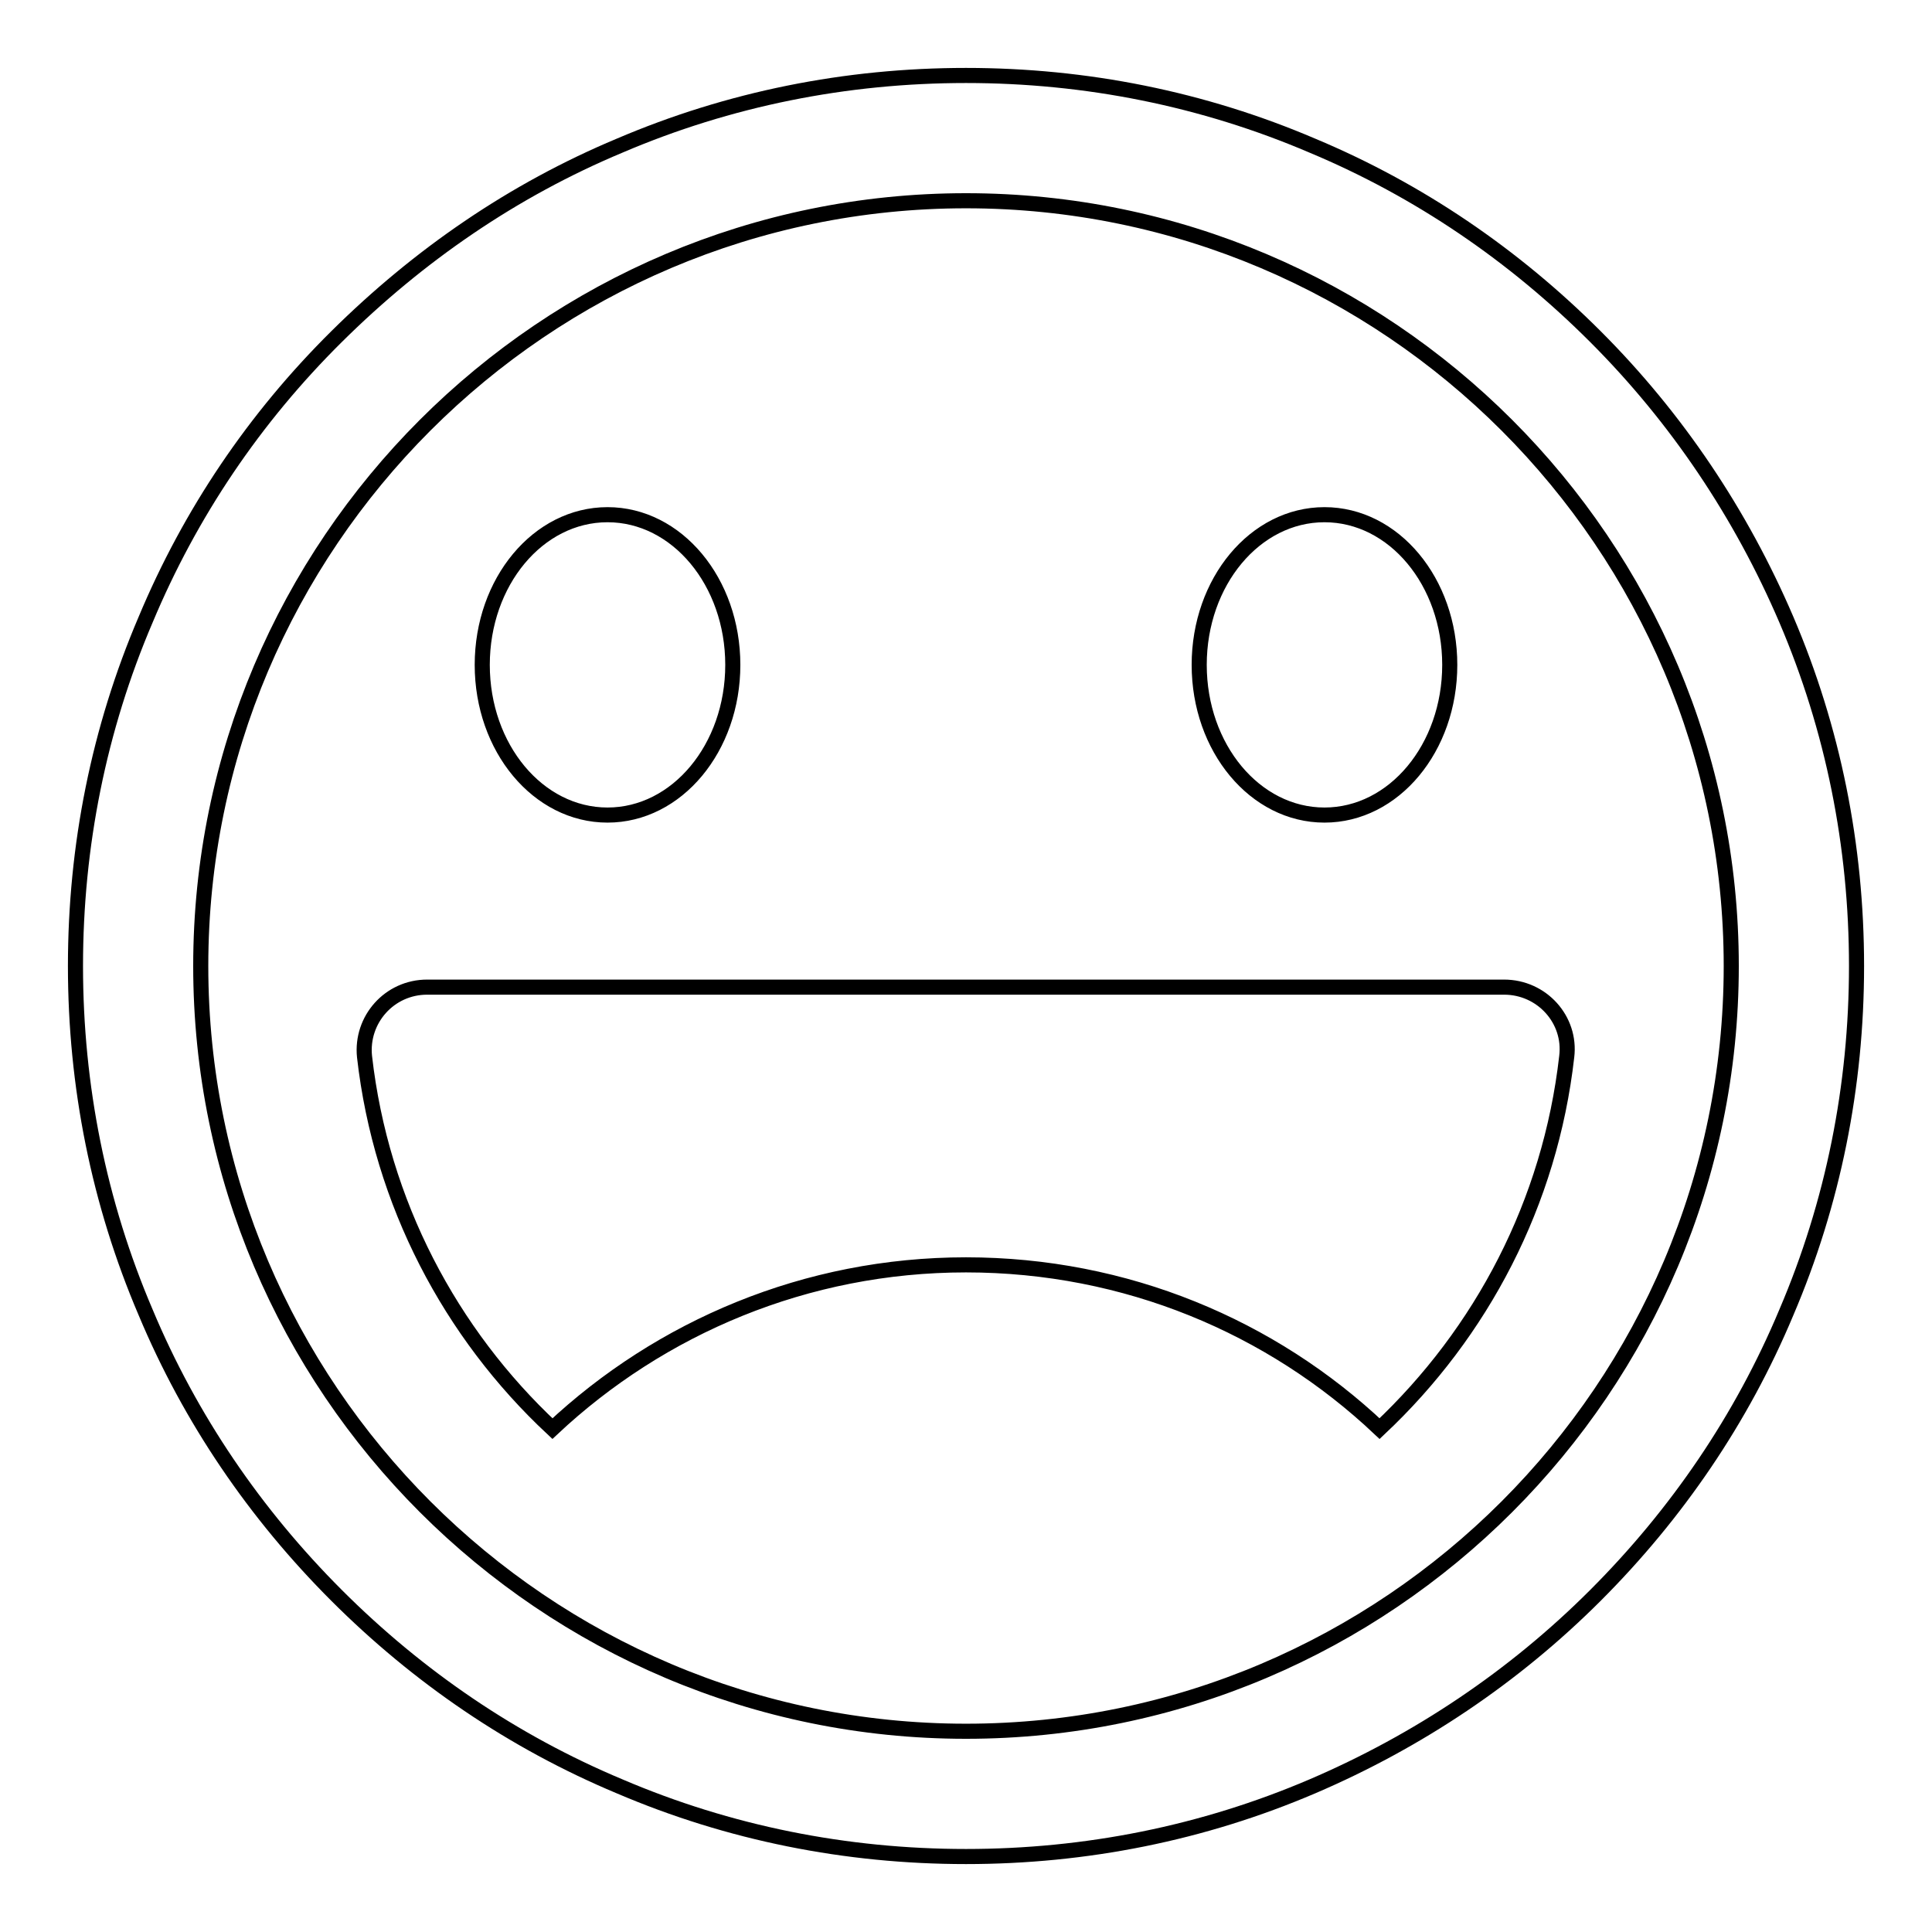 <?xml version="1.0" encoding="utf-8"?>
<!-- Svg Vector Icons : http://www.onlinewebfonts.com/icon -->
<!DOCTYPE svg PUBLIC "-//W3C//DTD SVG 1.1//EN" "http://www.w3.org/Graphics/SVG/1.1/DTD/svg11.dtd">
<svg version="1.1" xmlns="http://www.w3.org/2000/svg" xmlns:xlink="http://www.w3.org/1999/xlink" x="0px" y="0px" viewBox="0 0 256 256" enable-background="new 0 0 256 256" xml:space="preserve">
<g> <path stroke-width="2" fill-opacity="0" stroke="#000000"  d="M128,246c-15.9,0-31.4-3.1-45.9-9.3c-14.1-5.9-26.7-14.5-37.5-25.3S25.2,188,19.3,173.9 c-6.2-14.5-9.3-30-9.3-45.9c0-15.9,3.1-31.4,9.3-45.9C25.2,68,33.7,55.4,44.6,44.6S68,25.2,82.1,19.3c14.5-6.2,30-9.3,45.9-9.3 c15.9,0,31.4,3.1,45.9,9.3c14.1,5.9,26.7,14.5,37.5,25.3s19.3,23.5,25.3,37.5c6.2,14.5,9.3,30,9.3,45.9c0,15.9-3.1,31.4-9.3,45.9 c-5.9,14.1-14.5,26.7-25.3,37.5s-23.5,19.3-37.5,25.3C159.4,242.9,143.9,246,128,246z M128,26.6C72.1,26.6,26.6,72.1,26.6,128 c0,55.9,45.5,101.4,101.4,101.4c55.9,0,101.4-45.5,101.4-101.4C229.4,72.1,183.9,26.6,128,26.6z M73.2,189.3 c14.3-13.4,33.6-21.7,54.8-21.7s40.5,8.2,54.8,21.7c13.5-12.7,22.6-29.9,24.8-49.3c0.6-4.9-3.3-9.2-8.3-9.2H56.6 c-5,0-8.8,4.3-8.3,9.2C50.5,159.4,59.7,176.7,73.2,189.3z M63.9,88.1c0,11,7.4,19.9,16.6,19.9s16.6-8.9,16.6-19.9l0,0 c0-11-7.4-19.9-16.6-19.9S63.9,77.1,63.9,88.1L63.9,88.1z M158.9,88.1c0,11,7.4,19.9,16.6,19.9s16.6-8.9,16.6-19.9 c0-11-7.4-19.9-16.6-19.9S158.9,77.1,158.9,88.1L158.9,88.1z"/></g>
</svg>